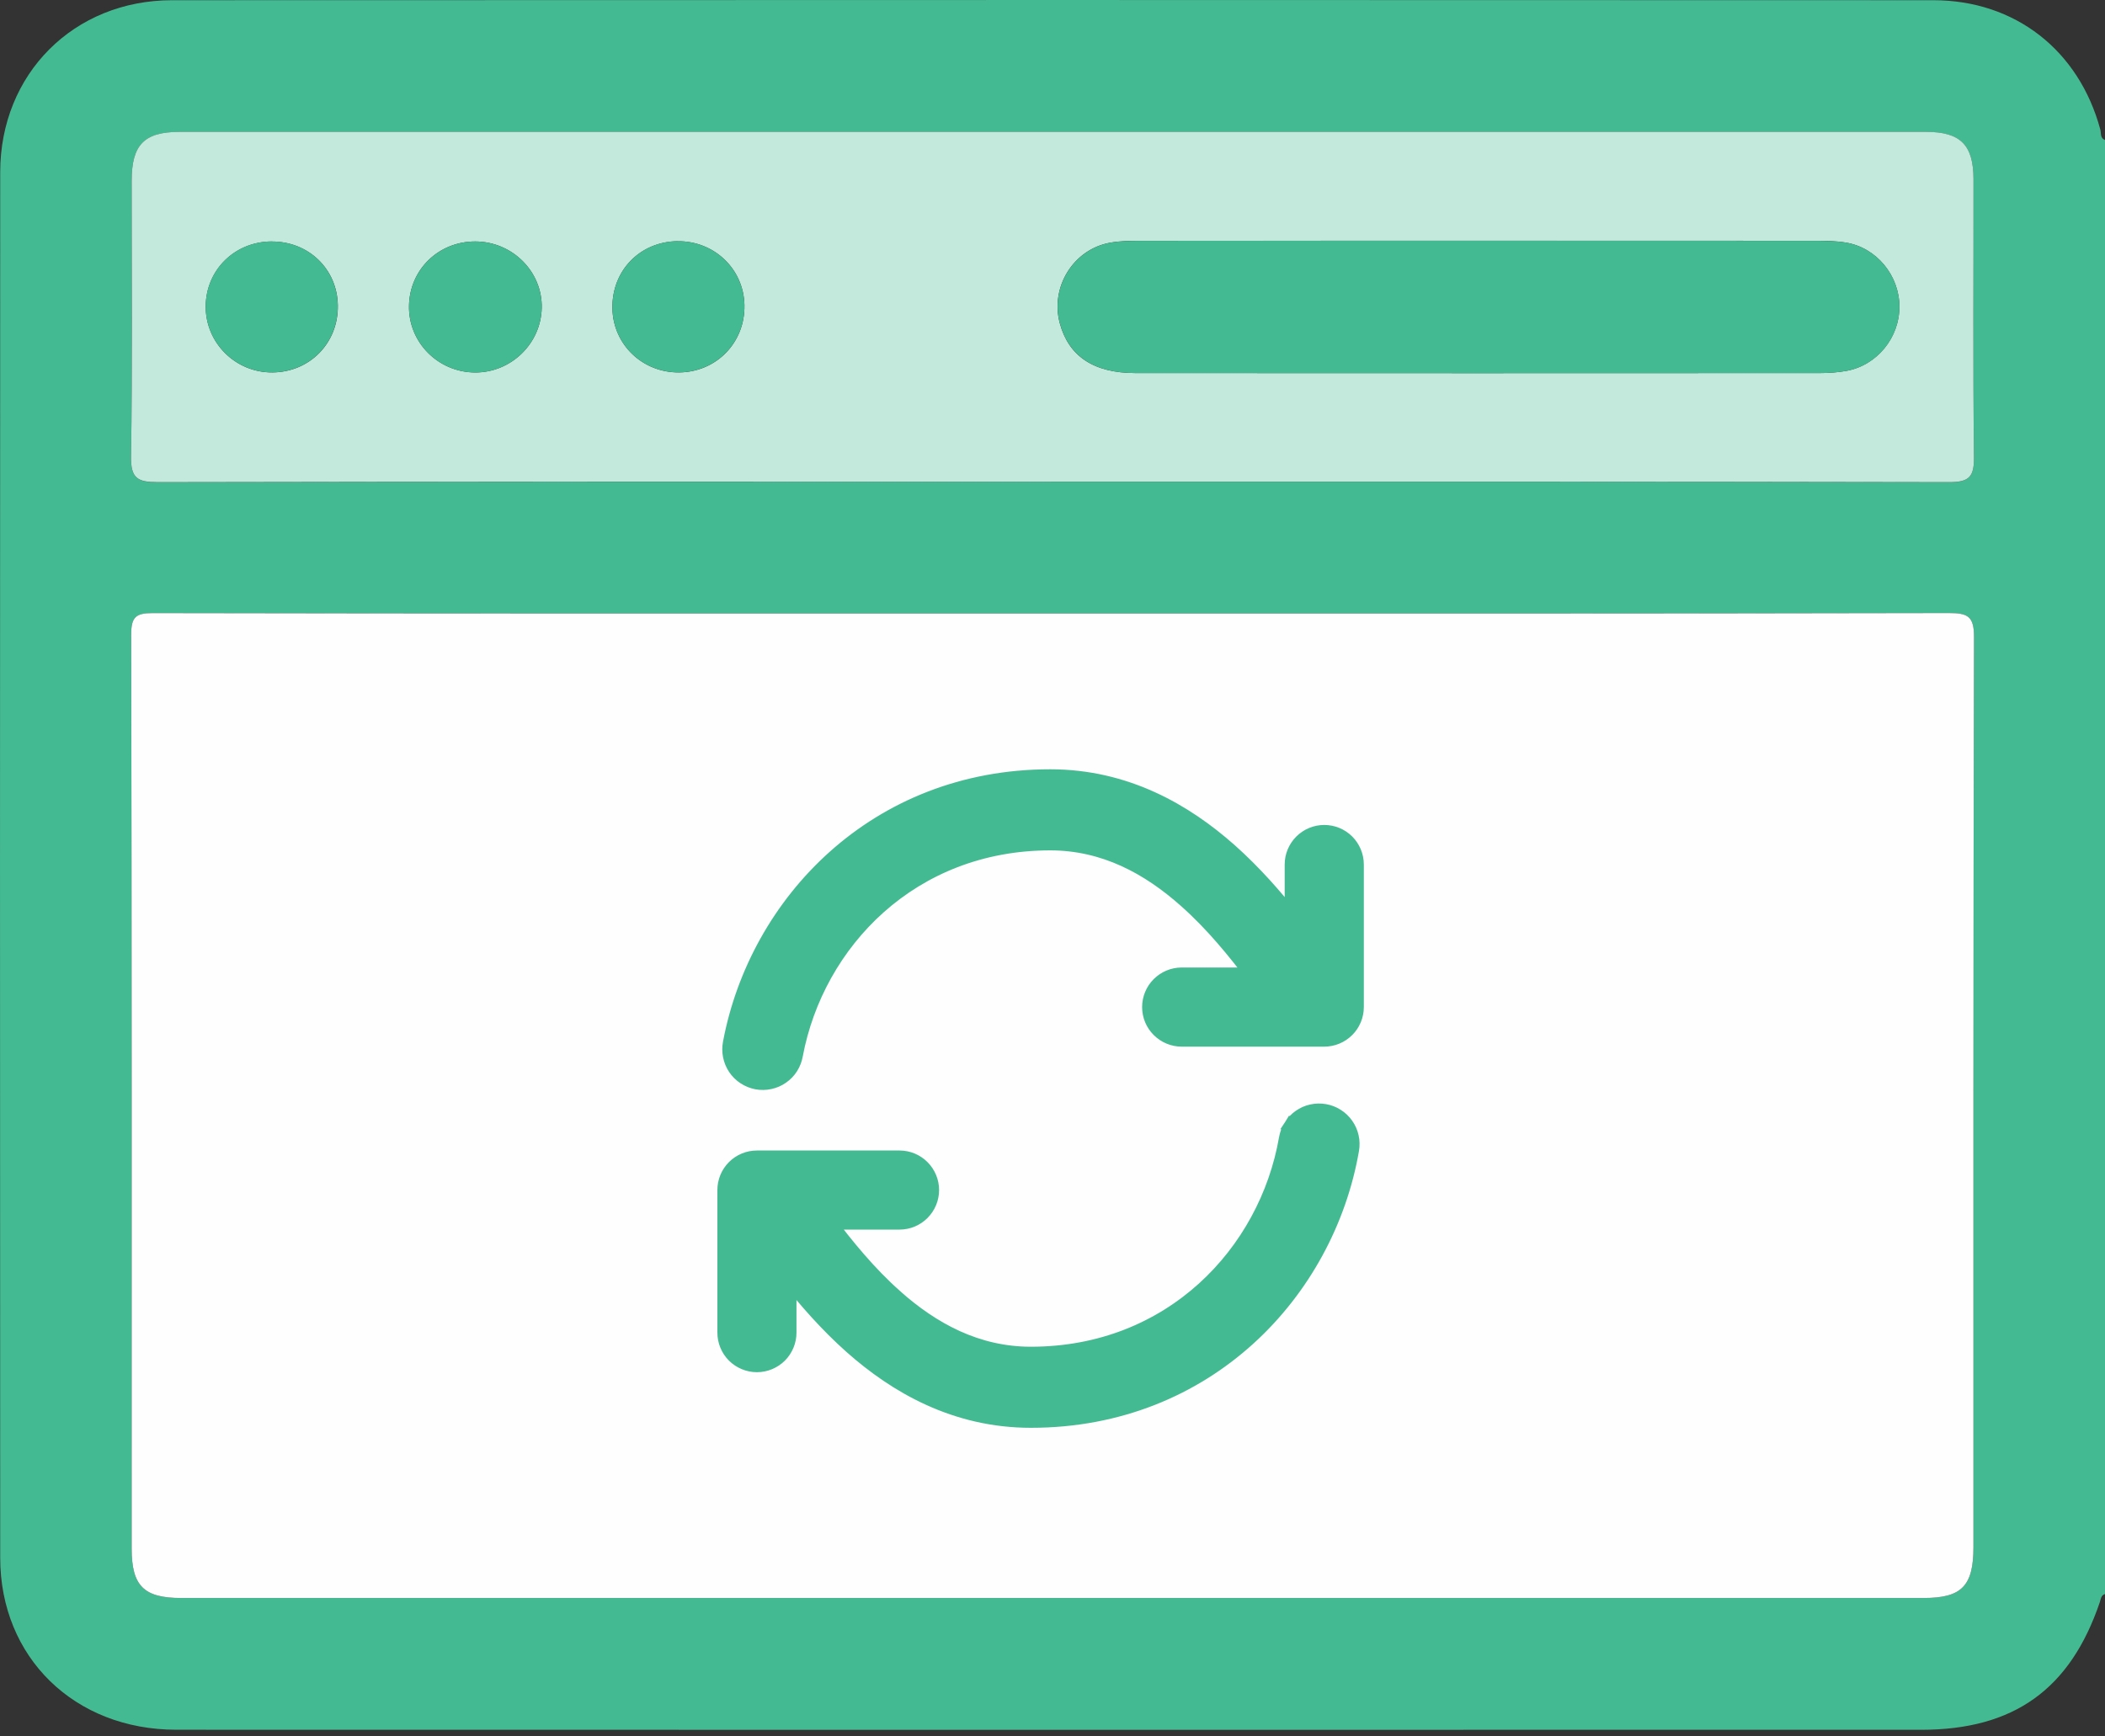<?xml version="1.0" encoding="UTF-8"?>
<svg xmlns="http://www.w3.org/2000/svg" width="40" height="33" viewBox="0 0 40 33" fill="none">
  <rect x="0" y="0" width="40" height="33" fill="#333333" stroke="none"/>
  <g clip-path="url(#clip0_1008_35043)">
    <path d="M40 2.66V30.294C39.923 30.317 39.921 30.388 39.902 30.447C39.339 32.106 38.267 32.874 36.506 32.874C34.58 32.874 32.653 32.874 30.727 32.874C21.602 32.874 12.477 32.876 3.351 32.873C1.417 32.873 0.005 31.5 0.004 29.607C-0.001 20.828 -0.001 12.05 0.004 3.272C0.005 1.406 1.4 0.005 3.27 0.004C14.426 -0.001 25.581 -0.001 36.737 0.004C38.295 0.004 39.506 0.96 39.911 2.462C39.93 2.532 39.903 2.625 40 2.661V2.66ZM20.006 11.66C14.303 11.66 8.602 11.663 2.9 11.653C2.578 11.653 2.492 11.73 2.493 12.058C2.504 17.85 2.5 23.641 2.502 29.433C2.502 30.137 2.733 30.369 3.438 30.369C14.477 30.369 25.515 30.369 36.554 30.369C37.278 30.369 37.5 30.14 37.5 29.402C37.5 23.636 37.496 17.872 37.511 12.106C37.511 11.708 37.388 11.652 37.032 11.652C31.356 11.663 25.681 11.66 20.006 11.66ZM19.977 9.155C25.665 9.155 31.353 9.151 37.041 9.165C37.425 9.165 37.514 9.057 37.51 8.685C37.49 6.925 37.502 5.165 37.5 3.403C37.5 2.755 37.253 2.507 36.599 2.507C25.536 2.506 14.473 2.507 3.41 2.507C2.74 2.507 2.502 2.753 2.502 3.435C2.5 5.183 2.516 6.931 2.49 8.678C2.484 9.089 2.612 9.165 2.992 9.165C8.654 9.153 14.316 9.156 19.977 9.156V9.155Z" fill="#44BA93"></path>
    <path d="M20.006 11.66C25.681 11.66 31.356 11.663 37.032 11.651C37.388 11.651 37.512 11.708 37.511 12.106C37.496 17.871 37.5 23.636 37.5 29.402C37.5 30.14 37.278 30.369 36.554 30.369C25.515 30.369 14.477 30.369 3.438 30.369C2.733 30.369 2.502 30.137 2.502 29.432C2.502 23.64 2.505 17.849 2.493 12.057C2.493 11.73 2.578 11.651 2.9 11.652C8.602 11.663 14.303 11.66 20.006 11.66Z" fill="#FEFEFE"></path>
    <path d="M19.978 9.155C14.316 9.155 8.654 9.151 2.993 9.163C2.613 9.163 2.484 9.089 2.49 8.677C2.517 6.93 2.501 5.182 2.502 3.434C2.502 2.751 2.74 2.507 3.41 2.506C14.473 2.506 25.537 2.506 36.599 2.506C37.253 2.506 37.499 2.753 37.501 3.402C37.503 5.162 37.49 6.924 37.51 8.684C37.514 9.056 37.425 9.164 37.041 9.163C31.354 9.151 25.665 9.154 19.978 9.154V9.155ZM28.087 4.575C25.951 4.575 23.816 4.575 21.681 4.576C21.486 4.576 21.288 4.578 21.097 4.612C20.396 4.736 19.952 5.458 20.139 6.145C20.309 6.77 20.781 7.09 21.577 7.09C25.913 7.093 30.248 7.092 34.583 7.09C34.751 7.09 34.922 7.078 35.089 7.048C35.669 6.941 36.096 6.415 36.093 5.823C36.09 5.231 35.656 4.705 35.075 4.61C34.884 4.578 34.687 4.576 34.491 4.576C32.356 4.574 30.221 4.575 28.085 4.575H28.087ZM12.877 4.584C12.16 4.591 11.623 5.145 11.637 5.863C11.651 6.549 12.21 7.084 12.905 7.078C13.615 7.071 14.161 6.508 14.146 5.797C14.132 5.112 13.571 4.576 12.877 4.585V4.584ZM5.16 4.589C4.461 4.593 3.916 5.128 3.909 5.818C3.903 6.514 4.474 7.083 5.176 7.078C5.888 7.073 6.431 6.517 6.42 5.804C6.409 5.113 5.863 4.586 5.161 4.59L5.16 4.589ZM9.033 4.589C8.337 4.587 7.786 5.119 7.772 5.808C7.757 6.503 8.324 7.076 9.029 7.079C9.711 7.081 10.279 6.532 10.294 5.853C10.31 5.165 9.738 4.591 9.033 4.589Z" fill="#C3E8DC"></path>
    <path d="M28.086 4.575C30.222 4.575 32.357 4.575 34.492 4.577C34.686 4.577 34.885 4.579 35.076 4.61C35.656 4.705 36.091 5.231 36.094 5.823C36.097 6.416 35.671 6.943 35.09 7.048C34.925 7.078 34.753 7.09 34.584 7.09C30.249 7.092 25.914 7.093 21.578 7.09C20.783 7.09 20.311 6.77 20.14 6.145C19.953 5.458 20.397 4.736 21.098 4.612C21.289 4.579 21.486 4.577 21.682 4.577C23.817 4.574 25.952 4.575 28.087 4.575H28.086Z" fill="#44BA93"></path>
    <path d="M12.876 4.584C13.571 4.576 14.131 5.112 14.146 5.796C14.161 6.506 13.615 7.07 12.905 7.077C12.21 7.084 11.65 6.548 11.637 5.862C11.623 5.145 12.16 4.591 12.876 4.583V4.584Z" fill="#44BA93"></path>
    <path d="M5.16 4.589C5.862 4.585 6.408 5.112 6.418 5.803C6.43 6.516 5.887 7.072 5.175 7.077C4.474 7.082 3.902 6.513 3.908 5.817C3.915 5.128 4.46 4.592 5.159 4.588L5.16 4.589Z" fill="#44BA93"></path>
    <path d="M9.033 4.589C9.738 4.591 10.31 5.165 10.294 5.853C10.279 6.531 9.711 7.081 9.029 7.079C8.325 7.077 7.757 6.503 7.772 5.808C7.786 5.119 8.338 4.587 9.033 4.589Z" fill="#44BA93"></path>
    <path d="M24.453 21.636L24.453 21.636C24.076 23.813 22.258 25.744 19.59 25.744L19.589 25.744C18.56 25.744 17.716 25.282 17.006 24.651L17.006 24.65C16.494 24.196 16.08 23.68 15.728 23.218L17.093 23.218C17.253 23.218 17.405 23.155 17.518 23.042C17.631 22.929 17.695 22.776 17.695 22.616C17.695 22.457 17.631 22.304 17.518 22.191C17.405 22.078 17.253 22.015 17.093 22.015L14.383 22.015C14.224 22.015 14.071 22.078 13.958 22.191C13.845 22.304 13.782 22.457 13.782 22.616L13.782 25.326C13.782 25.486 13.845 25.639 13.958 25.752C14.071 25.864 14.224 25.928 14.383 25.928C14.543 25.928 14.696 25.864 14.809 25.752C14.921 25.639 14.985 25.486 14.985 25.326L14.985 24.287C15.314 24.7 15.713 25.162 16.182 25.579L16.182 25.579C17.028 26.331 18.153 26.985 19.59 26.985C22.939 26.985 25.21 24.54 25.676 21.848C25.69 21.768 25.688 21.686 25.67 21.606C25.652 21.526 25.619 21.451 25.572 21.385C25.525 21.318 25.465 21.261 25.396 21.218C25.328 21.174 25.251 21.145 25.17 21.131C25.09 21.117 25.008 21.119 24.928 21.137C24.849 21.154 24.773 21.188 24.707 21.235C24.64 21.282 24.584 21.341 24.54 21.41L24.667 21.49L24.54 21.41C24.496 21.479 24.467 21.556 24.453 21.636ZM23.365 16.176L23.365 16.176C22.519 15.425 21.395 14.77 19.957 14.77C16.645 14.77 14.387 17.163 13.887 19.82C13.871 19.9 13.871 19.983 13.887 20.064C13.903 20.144 13.934 20.221 13.98 20.29C14.026 20.358 14.085 20.417 14.154 20.462C14.223 20.507 14.3 20.538 14.381 20.554C14.462 20.569 14.545 20.568 14.626 20.55C14.707 20.533 14.783 20.5 14.85 20.453C14.918 20.406 14.976 20.346 15.02 20.276C15.063 20.207 15.093 20.13 15.107 20.049C15.511 17.901 17.318 16.011 19.957 16.011C20.987 16.011 21.831 16.474 22.54 17.105L22.54 17.105C23.053 17.559 23.467 18.075 23.82 18.537L22.454 18.537C22.295 18.537 22.142 18.601 22.029 18.714C21.916 18.826 21.853 18.98 21.853 19.139C21.853 19.299 21.916 19.452 22.029 19.564C22.142 19.677 22.295 19.741 22.454 19.741L25.164 19.741C25.324 19.741 25.477 19.677 25.59 19.564C25.702 19.452 25.766 19.299 25.766 19.139L25.766 16.429C25.766 16.27 25.702 16.117 25.59 16.004C25.477 15.891 25.324 15.828 25.164 15.828C25.005 15.828 24.852 15.891 24.739 16.004C24.626 16.117 24.562 16.27 24.562 16.429L24.562 17.469C24.234 17.055 23.834 16.593 23.365 16.176Z" fill="#44BA93" stroke="#44BA93" stroke-width="0.3"></path>
  </g>
  <defs>
    <clipPath id="clip0_1008_35043">
      <rect width="40" height="32.875" fill="white"></rect>
    </clipPath>
  </defs>
</svg>
